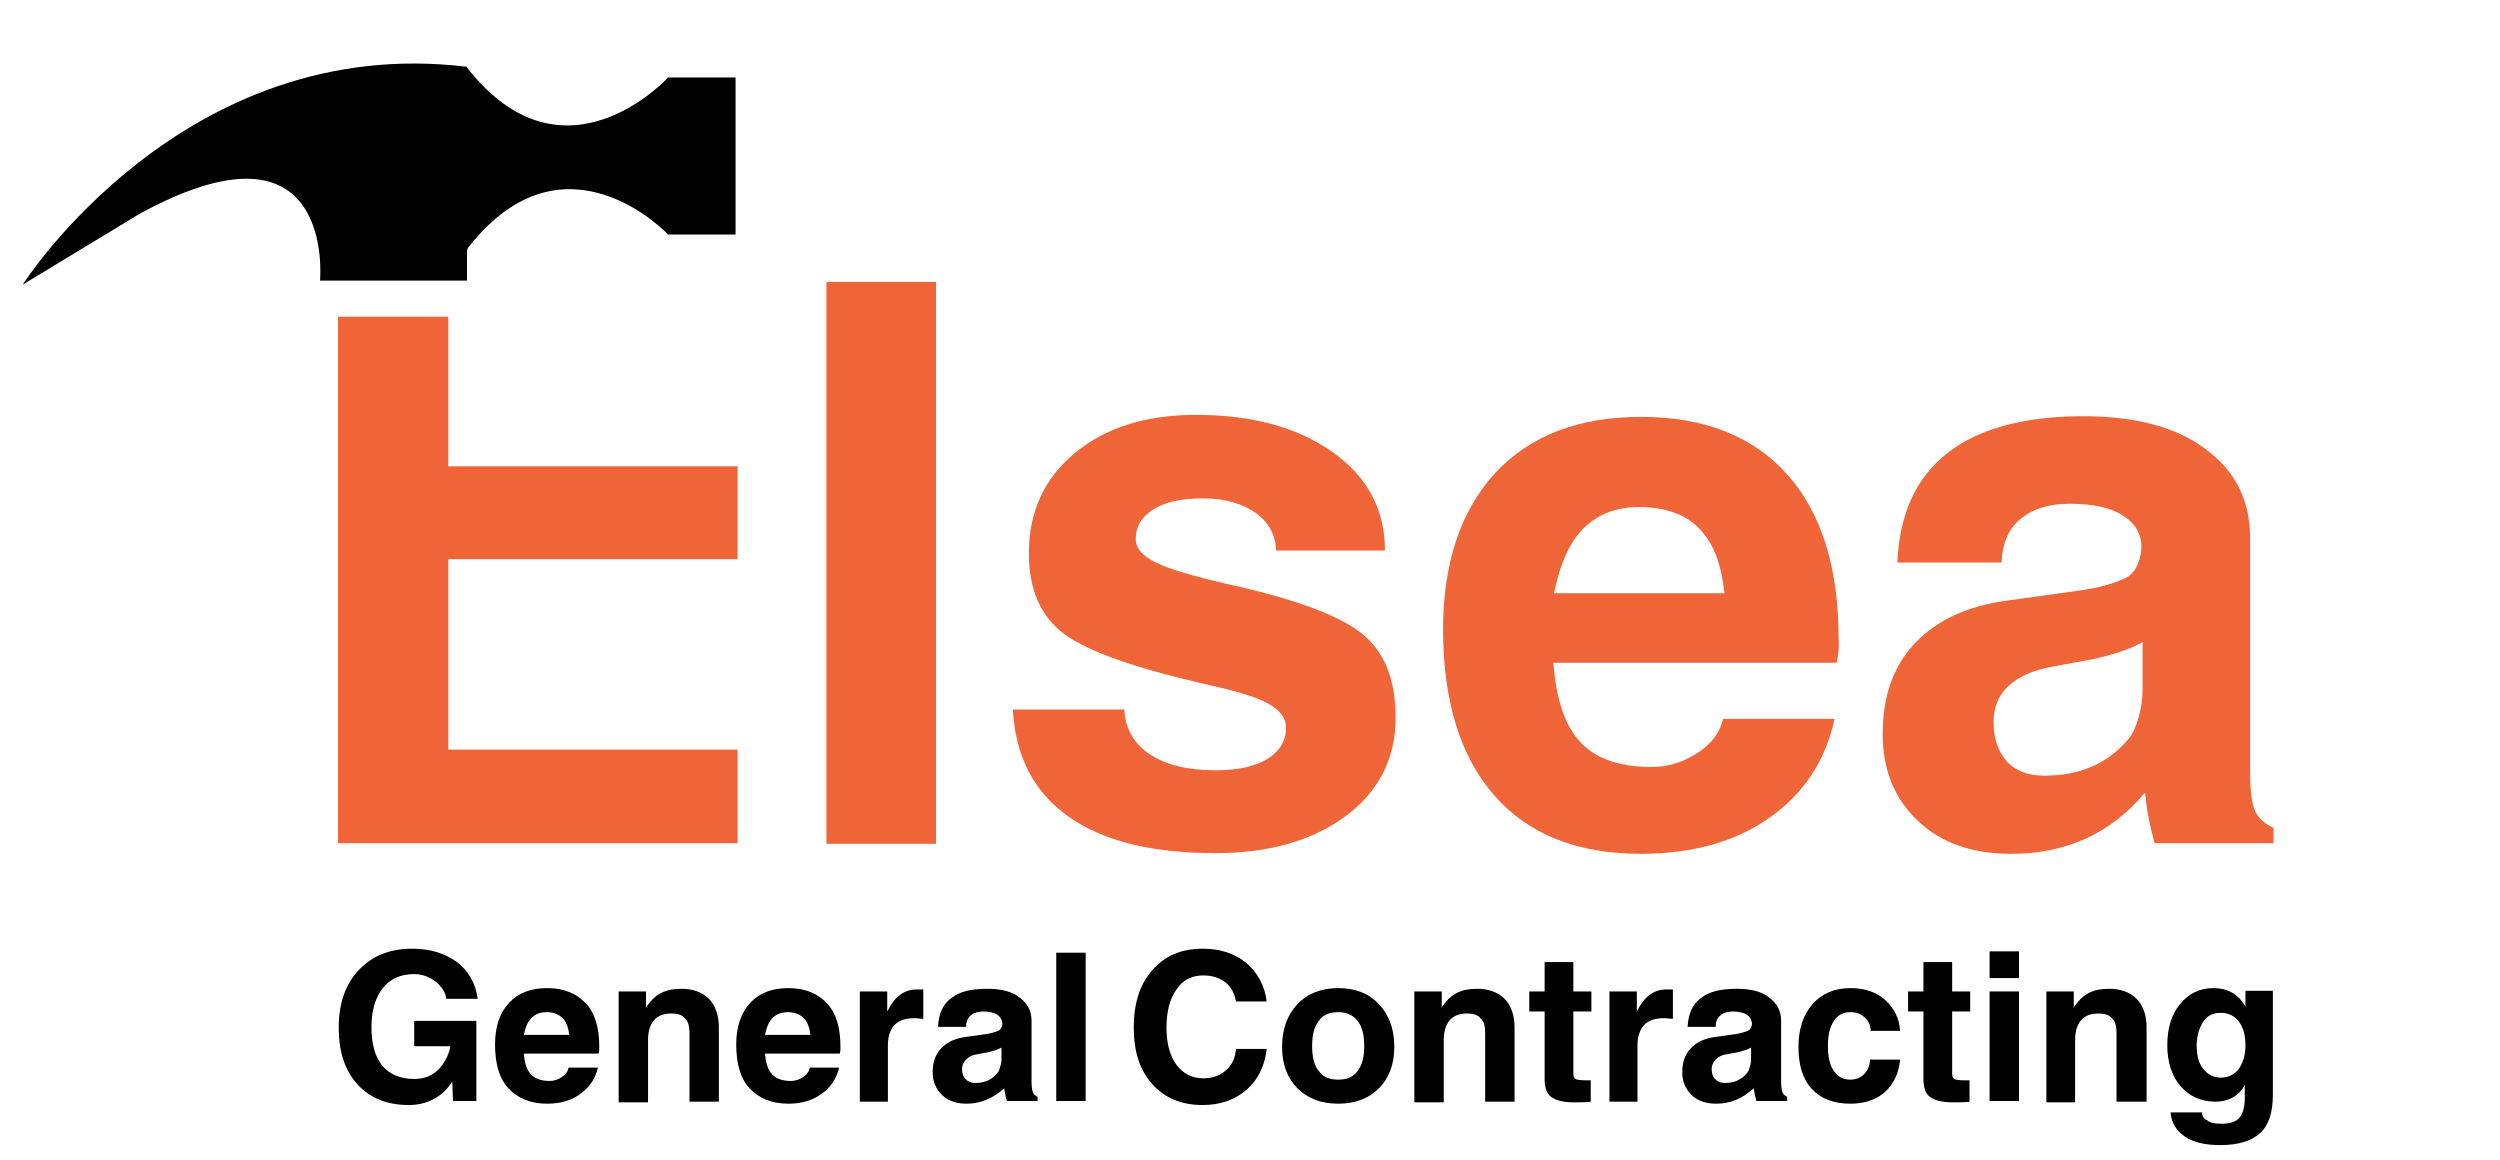 <?xml version="1.0" encoding="utf-8"?>
<!-- Generator: Adobe Illustrator 28.1.0, SVG Export Plug-In . SVG Version: 6.00 Build 0)  -->
<svg version="1.1" id="Layer_1" xmlns="http://www.w3.org/2000/svg" xmlns:xlink="http://www.w3.org/1999/xlink" x="0px" y="0px"
	 viewBox="0 0 374.2 173.6" style="enable-background:new 0 0 374.2 173.6;" xml:space="preserve" width="374.2" height="173.6">
<style type="text/css">
	.st0{fill:#EF6537;}
</style>
<polygon class="st0" points="67.1,83.7 67.1,112.2 110.4,112.2 110.4,126.2 50.6,126.2 50.6,47.4 67.1,47.4 67.1,69.8 110.4,69.8 
	110.4,83.7 "/>
<path d="M110.1,11.7v23.4H100v0c0,0-15.4-16.4-29.8,1.8c-0.2,0.2-0.3,0.5-0.3,0.8v4.3h-22c0,0,2.5-26.1-27-10L3.4,42.6
	c0,0,24-37.8,66.5-32.6v0.1c14.5,18.6,30.1,1.5,30.1,1.5H110.1z"/>
<path class="st0" d="M123.7,126.2V42.2h8.2h8.2v84.1h-8.2H123.7z"/>
<path class="st0" d="M191,82.6c0-2.4-1-4.3-3-5.8c-2-1.4-4.6-2.2-7.9-2.2c-3.2,0-5.6,0.5-7.4,1.6c-1.8,1.1-2.7,2.6-2.7,4.5
	c0,1.4,1,2.5,3,3.5c2,1,5.5,2,10.6,3.2c10.1,2.2,16.8,4.7,20.2,7.4c3.4,2.7,5.1,6.9,5.1,12.6c0,6.1-2.5,11-7.4,14.7
	c-5,3.7-11.5,5.6-19.5,5.6c-9.6,0-16.9-1.8-22.1-5.5c-5.2-3.7-7.9-9-8.3-16h16.7c0.1,2.8,1.4,5.1,3.8,6.7c2.4,1.6,5.7,2.4,9.9,2.4
	c3.3,0,5.9-0.6,7.7-1.7s2.8-2.7,2.8-4.7c0-1.4-0.9-2.6-2.7-3.6c-1.8-1-4.9-1.9-9.4-2.9c-10.5-2.4-17.6-4.9-21.1-7.5
	c-3.5-2.6-5.3-6.6-5.3-12.1c0-6.2,2.3-11.2,6.9-15c4.6-3.8,10.6-5.7,18.1-5.7c8.5,0,15.3,1.9,20.5,5.6c5.2,3.7,7.8,8.6,7.8,14.7H191
	z"/>
<path class="st0" d="M245.6,127.8c-9.5,0-16.8-2.9-21.9-8.7c-5.1-5.8-7.7-14.1-7.7-24.9c0-9.9,2.6-17.7,7.8-23.4
	c5.2-5.6,12.5-8.4,21.8-8.4c9.5,0,16.8,2.9,21.9,8.6c5.1,5.7,7.7,13.9,7.7,24.5c0.1,1.2,0,2.5-0.3,3.7h-42.4c0.4,5,1.5,8.6,3.3,11
	c2.3,3.1,6.1,4.6,11.4,4.6c2.5,0,4.7-0.7,6.9-2.1c2.1-1.4,3.4-3.1,3.8-5.1h16.7c-1.4,6.4-4.7,11.3-9.9,14.9
	C259.7,126,253.3,127.8,245.6,127.8z M258.1,88.7c-0.4-3.7-1.3-6.6-3-8.7c-2.1-2.8-5.4-4.1-9.8-4.1c-4.2,0-7.4,1.6-9.7,4.9
	c-1.4,2.1-2.3,4.7-3,8H258.1z"/>
<path class="st0" d="M301,127.8c-5.8,0-10.4-1.6-13.9-4.9c-3.5-3.3-5.3-7.6-5.3-13c0-5.7,1.6-10.2,4.8-13.6
	c3.2-3.4,7.8-5.6,13.8-6.4l10.8-1.5c2.8-0.4,5.1-1,7-1.9c0.8-0.4,1.4-1.1,1.8-2.1c0.4-1,0.6-2,0.5-3.1c-0.2-1.8-1.1-3.1-2.7-4.1
	c-1.8-1.2-4.5-1.8-8-1.8c-3.2,0-5.6,0.8-7.4,2.3c-1.8,1.5-2.7,3.7-2.8,6.5H284c0.3-7.3,2.8-12.7,7.5-16.4c4.6-3.6,11.4-5.5,20.3-5.5
	c7.8,0,13.9,1.6,18.3,4.9c4.5,3.3,6.7,7.7,6.7,13.4v34.8c0,2.8,0.2,4.7,0.7,5.9c0.5,1.1,1.4,2,2.8,2.6v0.1v2.2h-8.9h-8.9
	c-0.7-2.5-1.2-5-1.4-7.4l-0.1-0.1C315.9,124.8,309.2,127.8,301,127.8z M320.7,103.2v-7.1c-1.9,1.1-4.4,1.9-7.6,2.6l-6,1.1
	c-2.8,0.5-5,1.5-6.5,2.9c-1.5,1.4-2.2,3.2-2.2,5.4c0,2.5,0.7,4.4,2,5.9c1.3,1.4,3.2,2.1,5.6,2.1c5.3,0,9.5-1.8,12.6-5.5
	c0.6-0.7,1.1-1.8,1.5-3.2C320.5,106,320.7,104.6,320.7,103.2z"/>
<g>
	<path d="M61.2,165.4c-3.2,0-5.8-1-7.7-3.1c-1.9-2.1-2.8-4.9-2.8-8.5c0-3.6,1-6.5,3-8.6c2-2.1,4.6-3.2,8-3.2c2.7,0,4.9,0.7,6.7,2
		c1.7,1.3,2.8,3.2,3.1,5.5h-4.7c-0.1-1-0.7-1.8-1.6-2.6c-1-0.7-2-1.1-3.2-1.1c-2,0-3.6,0.7-4.7,2.1c-1.1,1.4-1.7,3.3-1.7,5.8
		c0,2.5,0.5,4.4,1.6,5.8c1.1,1.3,2.7,2,4.8,2h0c1.8,0,3.2-0.7,4.2-2.1c0.6-0.8,1-1.7,1.2-2.7v-0.1H62v-3.8h9.3v12h-3.5l-0.1-2.9
		l-0.3,0.4C66,164.3,63.8,165.4,61.2,165.4L61.2,165.4z"/>
	<path d="M81.9,165.2c-2.5,0-4.4-0.8-5.8-2.3c-1.4-1.5-2-3.7-2-6.6c0-2.6,0.7-4.7,2.1-6.2c1.4-1.5,3.3-2.2,5.7-2.2
		c2.5,0,4.4,0.8,5.8,2.3c1.4,1.5,2,3.7,2,6.5c0,0.3,0,0.6-0.1,1H78.4c0.1,1.3,0.4,2.3,0.9,2.9c0.6,0.8,1.6,1.2,3,1.2
		c0.6,0,1.3-0.2,1.8-0.6c0.6-0.4,0.9-0.8,1-1.4h4.4c-0.4,1.7-1.3,3-2.6,3.9C85.6,164.7,83.9,165.2,81.9,165.2z M85.2,154.9
		c-0.1-1-0.4-1.8-0.8-2.3c-0.6-0.7-1.4-1.1-2.6-1.1c-1.1,0-2,0.4-2.6,1.3c-0.4,0.5-0.6,1.3-0.8,2.1H85.2z"/>
	<path d="M92.6,164.8v-16.4h2h2.1v2.4c0.2-0.3,0.4-0.6,0.6-0.8c1.1-1.4,2.6-2,4.7-2c1.7,0,3.1,0.5,4.1,1.5c1,1,1.5,2.5,1.5,4.3v11.1
		h-2.2h-2.2v-10.3c0-1-0.2-1.8-0.7-2.2c-0.4-0.5-1.1-0.7-2-0.7c-1.1,0-2,0.3-2.6,1c-0.6,0.7-0.9,1.7-0.9,3v9.3h-2.2H92.6z"/>
	<path d="M118,165.2c-2.5,0-4.4-0.8-5.8-2.3c-1.4-1.5-2-3.7-2-6.6c0-2.6,0.7-4.7,2.1-6.2c1.4-1.5,3.3-2.2,5.7-2.2
		c2.5,0,4.4,0.8,5.8,2.3c1.4,1.5,2,3.7,2,6.5c0,0.3,0,0.6-0.1,1h-11.2c0.1,1.3,0.4,2.3,0.9,2.9c0.6,0.8,1.6,1.2,3,1.2
		c0.6,0,1.3-0.2,1.8-0.6c0.6-0.4,0.9-0.8,1-1.4h4.4c-0.4,1.7-1.3,3-2.6,3.9C121.7,164.7,120,165.2,118,165.2z M121.3,154.9
		c-0.1-1-0.4-1.8-0.8-2.3c-0.6-0.7-1.4-1.1-2.6-1.1c-1.1,0-2,0.4-2.6,1.3c-0.4,0.5-0.6,1.3-0.8,2.1H121.3z"/>
	<path d="M128.7,164.8v-16.4h2h2.1v3c0.2-0.3,0.3-0.6,0.5-0.9c1-1.6,2.3-2.4,3.9-2.4l1,0v4.4c-0.4,0-0.8-0.1-1.3-0.1
		c-1.3,0-2.3,0.3-3,1c-0.6,0.7-1,1.6-1,3v8.5h-2.2H128.7z"/>
	<path d="M144.7,165.2c-1.5,0-2.8-0.4-3.7-1.3c-0.9-0.9-1.4-2-1.4-3.4c0-1.5,0.4-2.7,1.3-3.6c0.8-0.9,2.1-1.5,3.7-1.7l2.9-0.4
		c0.7-0.1,1.4-0.3,1.9-0.5c0.2-0.1,0.4-0.3,0.5-0.5c0.1-0.3,0.2-0.5,0.1-0.8c-0.1-0.5-0.3-0.8-0.7-1.1c-0.5-0.3-1.2-0.5-2.1-0.5
		c-0.8,0-1.5,0.2-1.9,0.6c-0.5,0.4-0.7,1-0.7,1.7h-4.2c0.1-1.9,0.7-3.4,2-4.3c1.2-1,3-1.4,5.4-1.4c2,0,3.7,0.4,4.8,1.3
		c1.2,0.9,1.8,2,1.8,3.5v9.2c0,0.7,0.1,1.2,0.2,1.5c0.1,0.3,0.4,0.5,0.7,0.7v0v0.6h-2.3h-2.3c-0.2-0.7-0.3-1.3-0.4-1.9l0,0
		C148.6,164.4,146.8,165.2,144.7,165.2z M149.9,158.7v-1.9c-0.5,0.3-1.2,0.5-2,0.7l-1.6,0.3c-0.8,0.1-1.3,0.4-1.7,0.8
		c-0.4,0.4-0.6,0.9-0.6,1.4c0,0.7,0.2,1.2,0.5,1.5c0.4,0.4,0.8,0.6,1.5,0.6c1.4,0,2.5-0.5,3.3-1.5c0.2-0.2,0.3-0.5,0.4-0.9
		C149.8,159.4,149.9,159.1,149.9,158.7z"/>
	<path d="M158.1,164.8v-22.2h2.2h2.2v22.2h-2.2H158.1z"/>
	<path d="M189.6,157c-0.3,2.6-1.3,4.6-3,6.1c-1.7,1.5-3.9,2.3-6.6,2.3c-3.1,0-5.6-1-7.5-3.1s-2.8-4.9-2.8-8.5c0-3.6,0.9-6.5,2.8-8.6
		c1.8-2.1,4.3-3.2,7.5-3.2c2.6,0,4.8,0.7,6.5,2.1c1.7,1.4,2.8,3.4,3.1,5.8H185c-0.2-1.2-0.7-2.1-1.5-2.8c-0.9-0.7-2-1.1-3.4-1.1
		c-1.7,0-3.1,0.7-4,2.1c-1,1.4-1.5,3.3-1.5,5.7c0,2.4,0.5,4.2,1.5,5.6c1,1.3,2.3,2,4,2c1.4,0,2.5-0.4,3.4-1.2
		c0.9-0.8,1.4-1.8,1.5-3.2H189.6z"/>
	<path d="M200.3,165.2c-2.6,0-4.6-0.8-6.1-2.3c-1.5-1.5-2.3-3.6-2.3-6.2c0-2.7,0.8-4.8,2.3-6.4c1.5-1.6,3.6-2.4,6.1-2.4
		c2.6,0,4.6,0.8,6.1,2.4c1.5,1.6,2.3,3.7,2.3,6.4c0,2.6-0.8,4.7-2.3,6.2C204.9,164.4,202.9,165.2,200.3,165.2z M200.3,161.6
		c1.3,0,2.3-0.4,2.9-1.3c0.7-0.9,1-2.1,1-3.7c0-1.7-0.3-2.9-1-3.8c-0.7-0.9-1.7-1.3-2.9-1.3c-1.3,0-2.3,0.4-2.9,1.3
		c-0.7,0.9-1,2.1-1,3.8c0,1.6,0.3,2.9,1,3.7C198,161.2,199,161.6,200.3,161.6z"/>
	<path d="M211.7,164.8v-16.4h2h2.1v2.4c0.2-0.3,0.4-0.6,0.6-0.8c1.1-1.4,2.6-2,4.7-2c1.7,0,3.1,0.5,4.1,1.5c1,1,1.5,2.5,1.5,4.3
		v11.1h-2.2h-2.2v-10.3c0-1-0.2-1.8-0.7-2.2c-0.4-0.5-1.1-0.7-2-0.7c-1.1,0-2,0.3-2.6,1c-0.6,0.7-0.9,1.7-0.9,3v9.3h-2.2H211.7z"/>
	<path d="M238.2,164.9c-0.7,0.1-1.6,0.1-2.7,0.1c-1.5,0-2.6-0.3-3.3-0.8c-0.7-0.5-1-1.4-1-2.7v-10.1h-2.3v-3h2.3v-4.4h4.3v4.4h2.7v3
		h-2.7v9.3c0,0.4,0.1,0.6,0.3,0.8c0.2,0.1,0.7,0.2,1.4,0.2h0.9V164.9z"/>
	<path d="M240.9,164.8v-16.4h2h2.1v3c0.2-0.3,0.3-0.6,0.5-0.9c1-1.6,2.3-2.4,3.9-2.4l1,0v4.4c-0.4,0-0.8-0.1-1.3-0.1
		c-1.3,0-2.3,0.3-3,1c-0.6,0.7-1,1.6-1,3v8.5H243H240.9z"/>
	<path d="M256.9,165.2c-1.5,0-2.8-0.4-3.7-1.3c-0.9-0.9-1.4-2-1.4-3.4c0-1.5,0.4-2.7,1.3-3.6c0.8-0.9,2.1-1.5,3.7-1.7l2.9-0.4
		c0.7-0.1,1.4-0.3,1.9-0.5c0.2-0.1,0.4-0.3,0.5-0.5c0.1-0.3,0.2-0.5,0.1-0.8c-0.1-0.5-0.3-0.8-0.7-1.1c-0.5-0.3-1.2-0.5-2.1-0.5
		c-0.8,0-1.5,0.2-1.9,0.6c-0.5,0.4-0.7,1-0.7,1.7h-4.2c0.1-1.9,0.7-3.4,2-4.3c1.2-1,3-1.4,5.4-1.4c2,0,3.7,0.4,4.8,1.3
		c1.2,0.9,1.8,2,1.8,3.5v9.2c0,0.7,0.1,1.2,0.2,1.5c0.1,0.3,0.4,0.5,0.7,0.7v0v0.6h-2.3h-2.3c-0.2-0.7-0.3-1.3-0.4-1.9l0,0
		C260.8,164.4,259.1,165.2,256.9,165.2z M262.1,158.7v-1.9c-0.5,0.3-1.2,0.5-2,0.7l-1.6,0.3c-0.8,0.1-1.3,0.4-1.7,0.8
		c-0.4,0.4-0.6,0.9-0.6,1.4c0,0.7,0.2,1.2,0.5,1.5c0.4,0.4,0.8,0.6,1.5,0.6c1.4,0,2.5-0.5,3.3-1.5c0.2-0.2,0.3-0.5,0.4-0.9
		C262,159.4,262.1,159.1,262.1,158.7z"/>
	<path d="M284.4,158.7c-0.2,2-1,3.6-2.3,4.8c-1.3,1.1-3,1.7-5.1,1.7c-2.5,0-4.4-0.7-5.8-2.2s-2-3.6-2-6.3c0-2.7,0.7-4.8,2.1-6.4
		c1.4-1.6,3.3-2.4,5.7-2.4c2.1,0,3.9,0.6,5.2,1.8c1.3,1.2,2.1,2.7,2.2,4.6h-4.4c0-0.8-0.3-1.5-0.9-2c-0.5-0.5-1.2-0.8-2.1-0.8
		c-1.1,0-1.9,0.4-2.5,1.3c-0.6,0.9-0.9,2.1-0.9,3.8c0,1.6,0.3,2.9,0.9,3.7c0.6,0.9,1.4,1.3,2.5,1.3c0.8,0,1.5-0.3,2-0.8
		c0.5-0.5,0.9-1.3,0.9-2.2H284.4z"/>
	<path d="M294.9,164.9c-0.7,0.1-1.6,0.1-2.7,0.1c-1.5,0-2.6-0.3-3.3-0.8c-0.7-0.5-1-1.4-1-2.7v-10.1h-2.3v-3h2.3v-4.4h4.3v4.4h2.7v3
		h-2.7v9.3c0,0.4,0.1,0.6,0.3,0.8c0.2,0.1,0.7,0.2,1.4,0.2h0.9V164.9z"/>
	<path d="M297.8,142.4h4.4v4h-4.4V142.4z M297.8,164.8v-16.4h2.2h2.2v16.4H300H297.8z"/>
	<path d="M306.3,164.8v-16.4h2h2.1v2.4c0.2-0.3,0.4-0.6,0.6-0.8c1.1-1.4,2.6-2,4.7-2c1.7,0,3.1,0.5,4.1,1.5c1,1,1.5,2.5,1.5,4.3
		v11.1H319h-2.2v-10.3c0-1-0.2-1.8-0.7-2.2c-0.4-0.5-1.1-0.7-2-0.7c-1.1,0-2,0.3-2.6,1c-0.6,0.7-0.9,1.7-0.9,3v9.3h-2.2H306.3z"/>
	<path d="M332.6,168.2c1.2,0,2.1-0.3,2.6-0.9c0.5-0.6,0.8-1.6,0.8-2.9v-2l-0.3,0.5c-0.9,1.3-2.3,2-4.1,2c-2.1,0-3.9-0.8-5.2-2.3
		c-1.3-1.5-2-3.6-2-6.1c0-2.6,0.6-4.6,1.9-6.2c1.3-1.6,3-2.4,5-2.4c1.9,0,3.3,0.7,4.3,2c0.2,0.3,0.4,0.5,0.5,0.8v-2.4h4.1v15.6
		c0,2.6-0.6,4.5-1.9,5.7s-3.3,1.8-6,1.8c-2.2,0-4-0.4-5.3-1.3s-2-2.1-2.1-3.6h4.7c0,0.6,0.3,1,0.8,1.2
		C330.8,168.1,331.6,168.2,332.6,168.2z M332.4,151.6c-1.1,0-2,0.4-2.6,1.3c-0.6,0.9-1,2.1-1,3.6c0,1.5,0.3,2.7,1,3.5
		c0.6,0.8,1.5,1.3,2.6,1.3c1.1,0,2-0.4,2.7-1.3c0.6-0.9,1-2,1-3.5c0-1.5-0.3-2.7-1-3.6C334.5,152.1,333.6,151.6,332.4,151.6z"/>
</g>
</svg>
